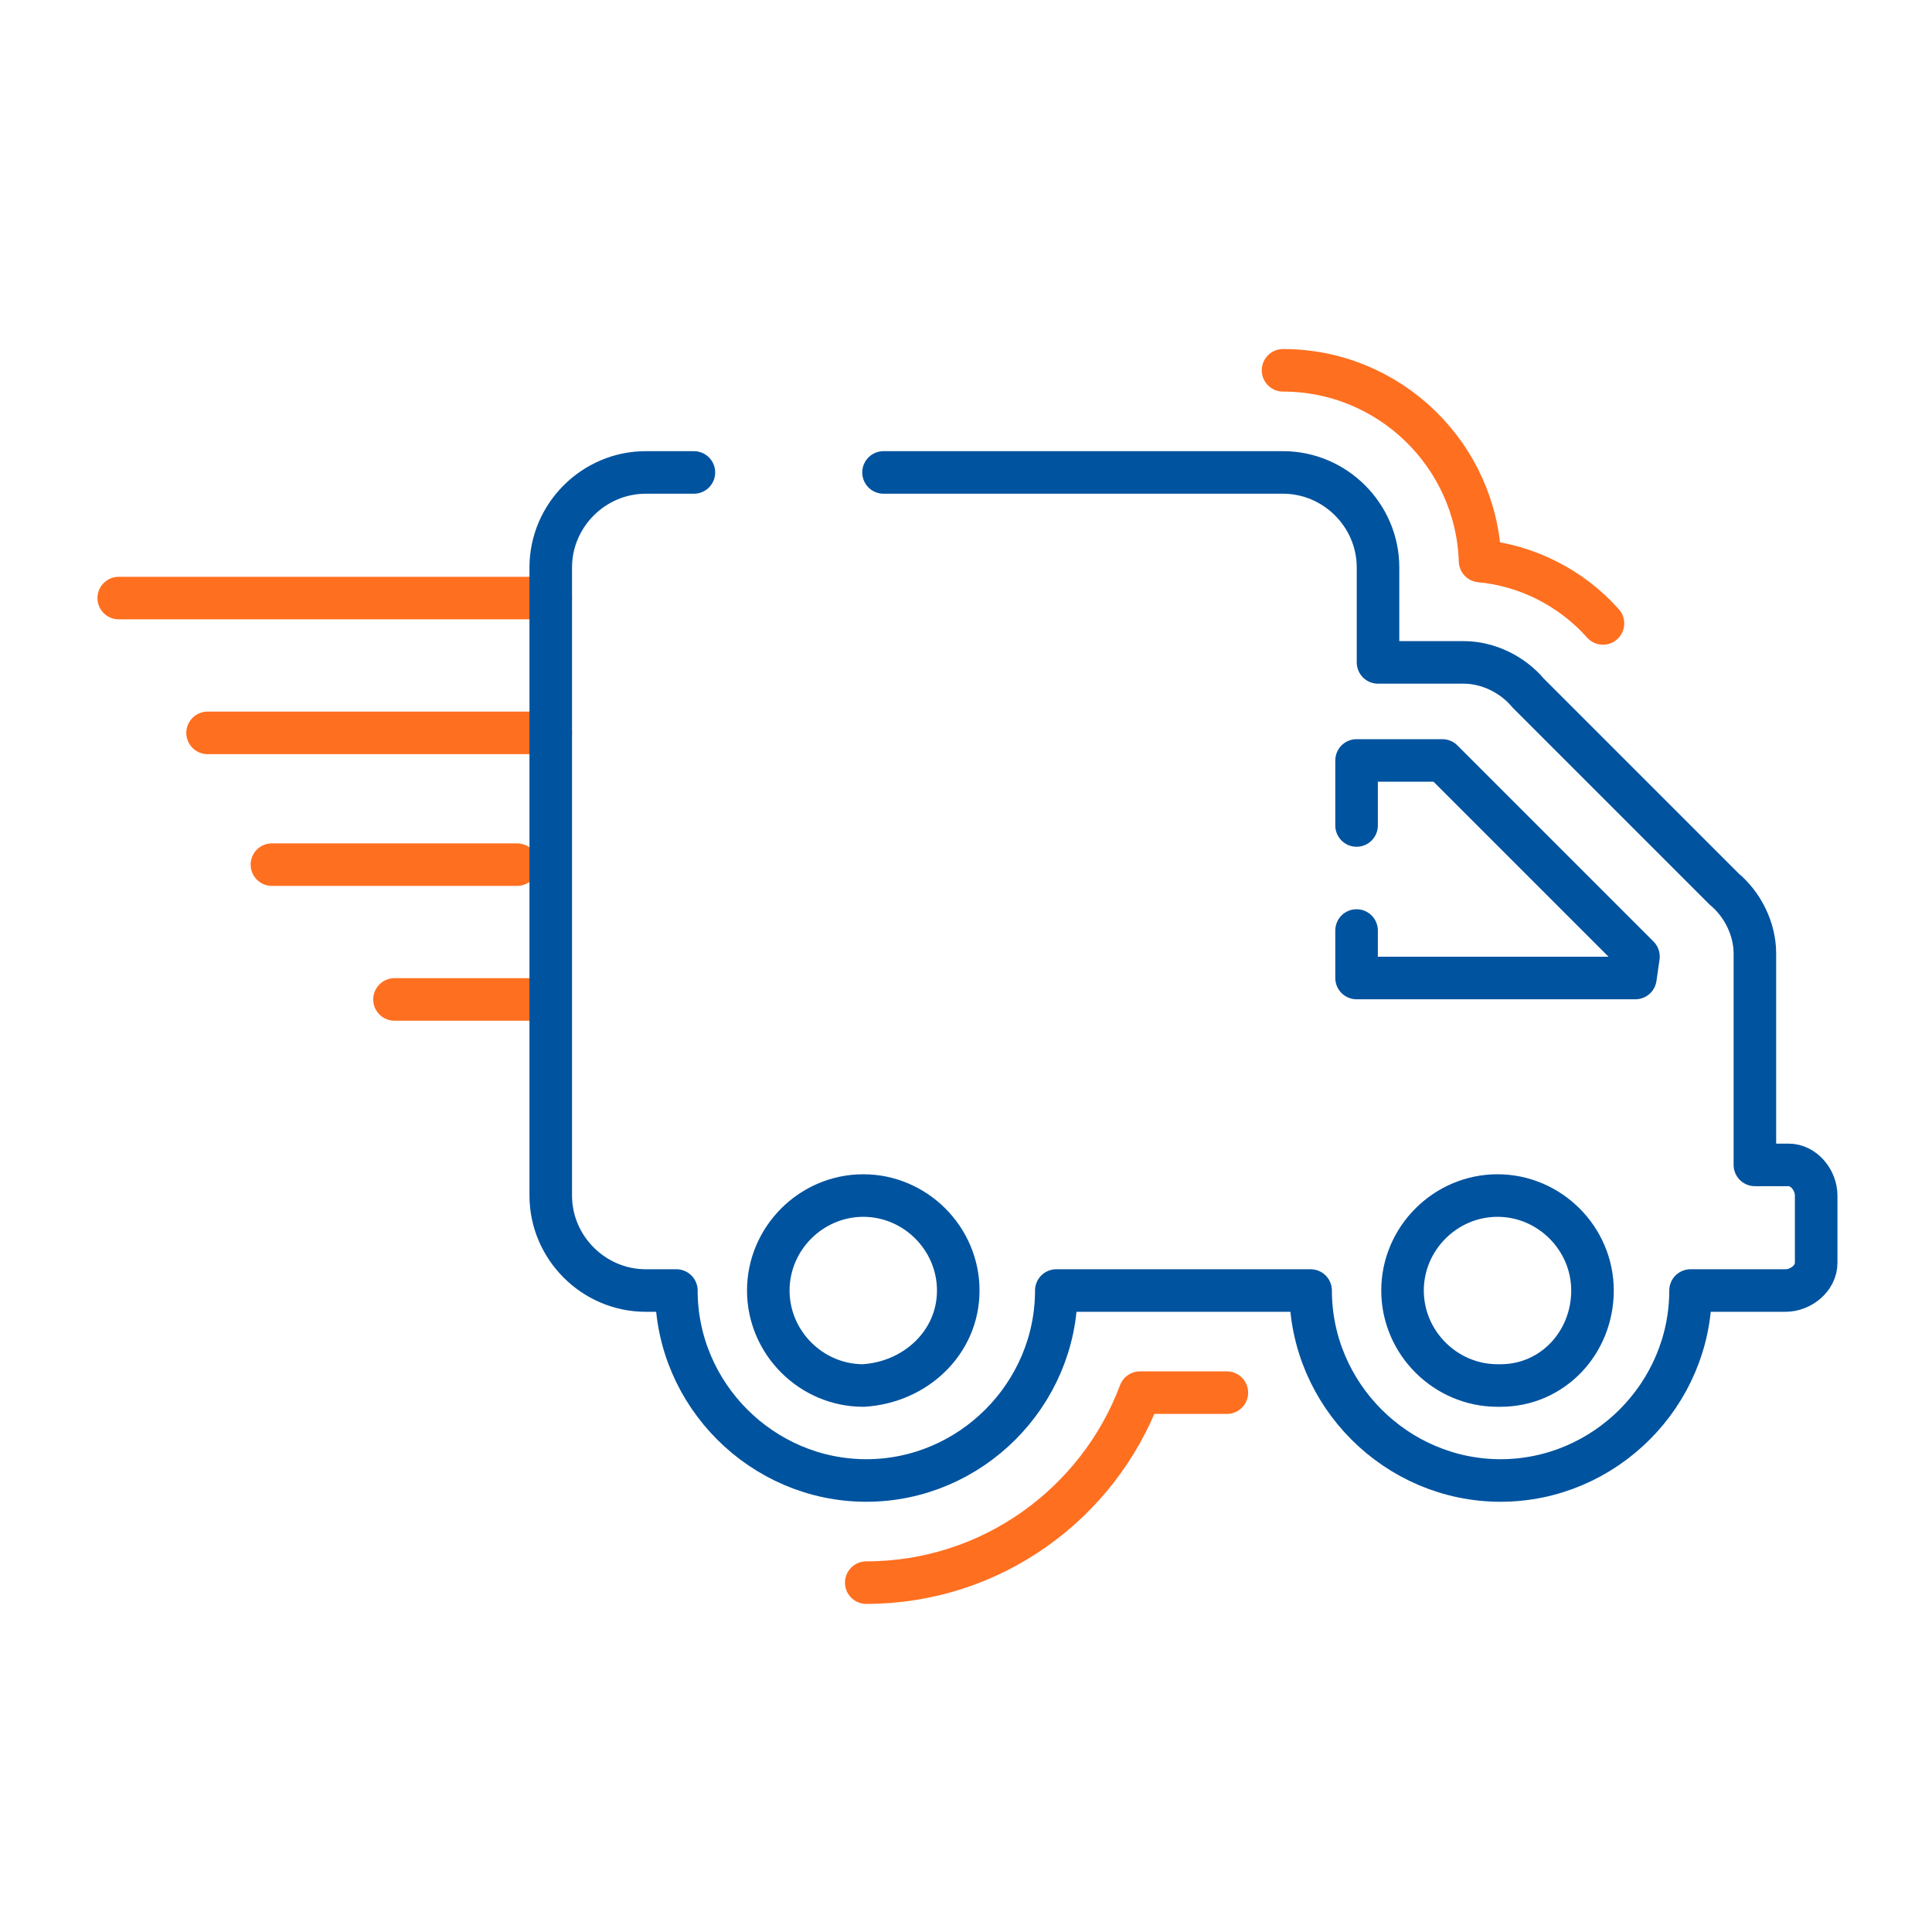 <?xml version="1.0" encoding="UTF-8"?><svg id="Calque_1" xmlns="http://www.w3.org/2000/svg" viewBox="0 0 227 227"><defs><style>.cls-1,.cls-2,.cls-3,.cls-4{fill:none;}.cls-2,.cls-3{stroke-linejoin:round;}.cls-2,.cls-3,.cls-4{stroke-linecap:round;stroke-width:5px;}.cls-2,.cls-4{stroke:#ff6f20;}.cls-3{stroke:#00539f;}.cls-4{stroke-miterlimit:10;}</style></defs><g id="a"><rect class="cls-1" width="227" height="227"/></g><line class="cls-4" x1="13.95" y1="70.27" x2="64.71" y2="70.27"/><line class="cls-4" x1="24.39" y1="86.11" x2="64.71" y2="86.11"/><line class="cls-4" x1="31.95" y1="101.59" x2="60.75" y2="101.59"/><line class="cls-4" x1="46.35" y1="117.43" x2="62.91" y2="117.43"/><path class="cls-2" d="M150.75,43.51c12.52,0,22.75,9.98,23.15,22.41,5.49,.5,10.74,3.16,14.44,7.33"/><path class="cls-2" d="M144.15,163.63h-10.21c-4.88,13.02-17.45,22.32-32.16,22.32"/><path class="cls-3" d="M101.43,162.79c-6.12,0-11.16-5.04-11.16-11.16s5.04-11.16,11.16-11.16,11.16,5.04,11.16,11.16h0c0,6.12-5.04,10.8-11.16,11.16Zm74.52,0c-6.12,0-11.16-5.04-11.16-11.16s5.04-11.16,11.16-11.16,11.16,5.04,11.16,11.16h0c0,6.12-4.68,11.16-10.8,11.16h-.36Zm-16.56-65.8v-7.64h10.08l23.04,23.04-.36,2.52h-32.76v-5.58M81.53,55.51h-5.66c-6.12,0-11.16,5.04-11.16,11.16v73.8c0,6.12,5.04,11.16,11.16,11.16h3.6c0,12.24,10.08,22.32,22.32,22.32s22.32-10.08,22.32-22.32h29.88c0,12.24,10.08,22.32,22.32,22.32s22.32-10.08,22.32-22.32h11.16c1.8,0,3.6-1.44,3.6-3.24v-.36h0v-7.56c0-1.8-1.44-3.6-3.24-3.6h-3.96v-24.84c0-2.88-1.44-5.76-3.6-7.56l-23.04-23.04c-1.8-2.16-4.68-3.6-7.56-3.6h-10.08v-11.16c0-6.12-5.04-11.16-11.16-11.16h-46.94"/></svg>
